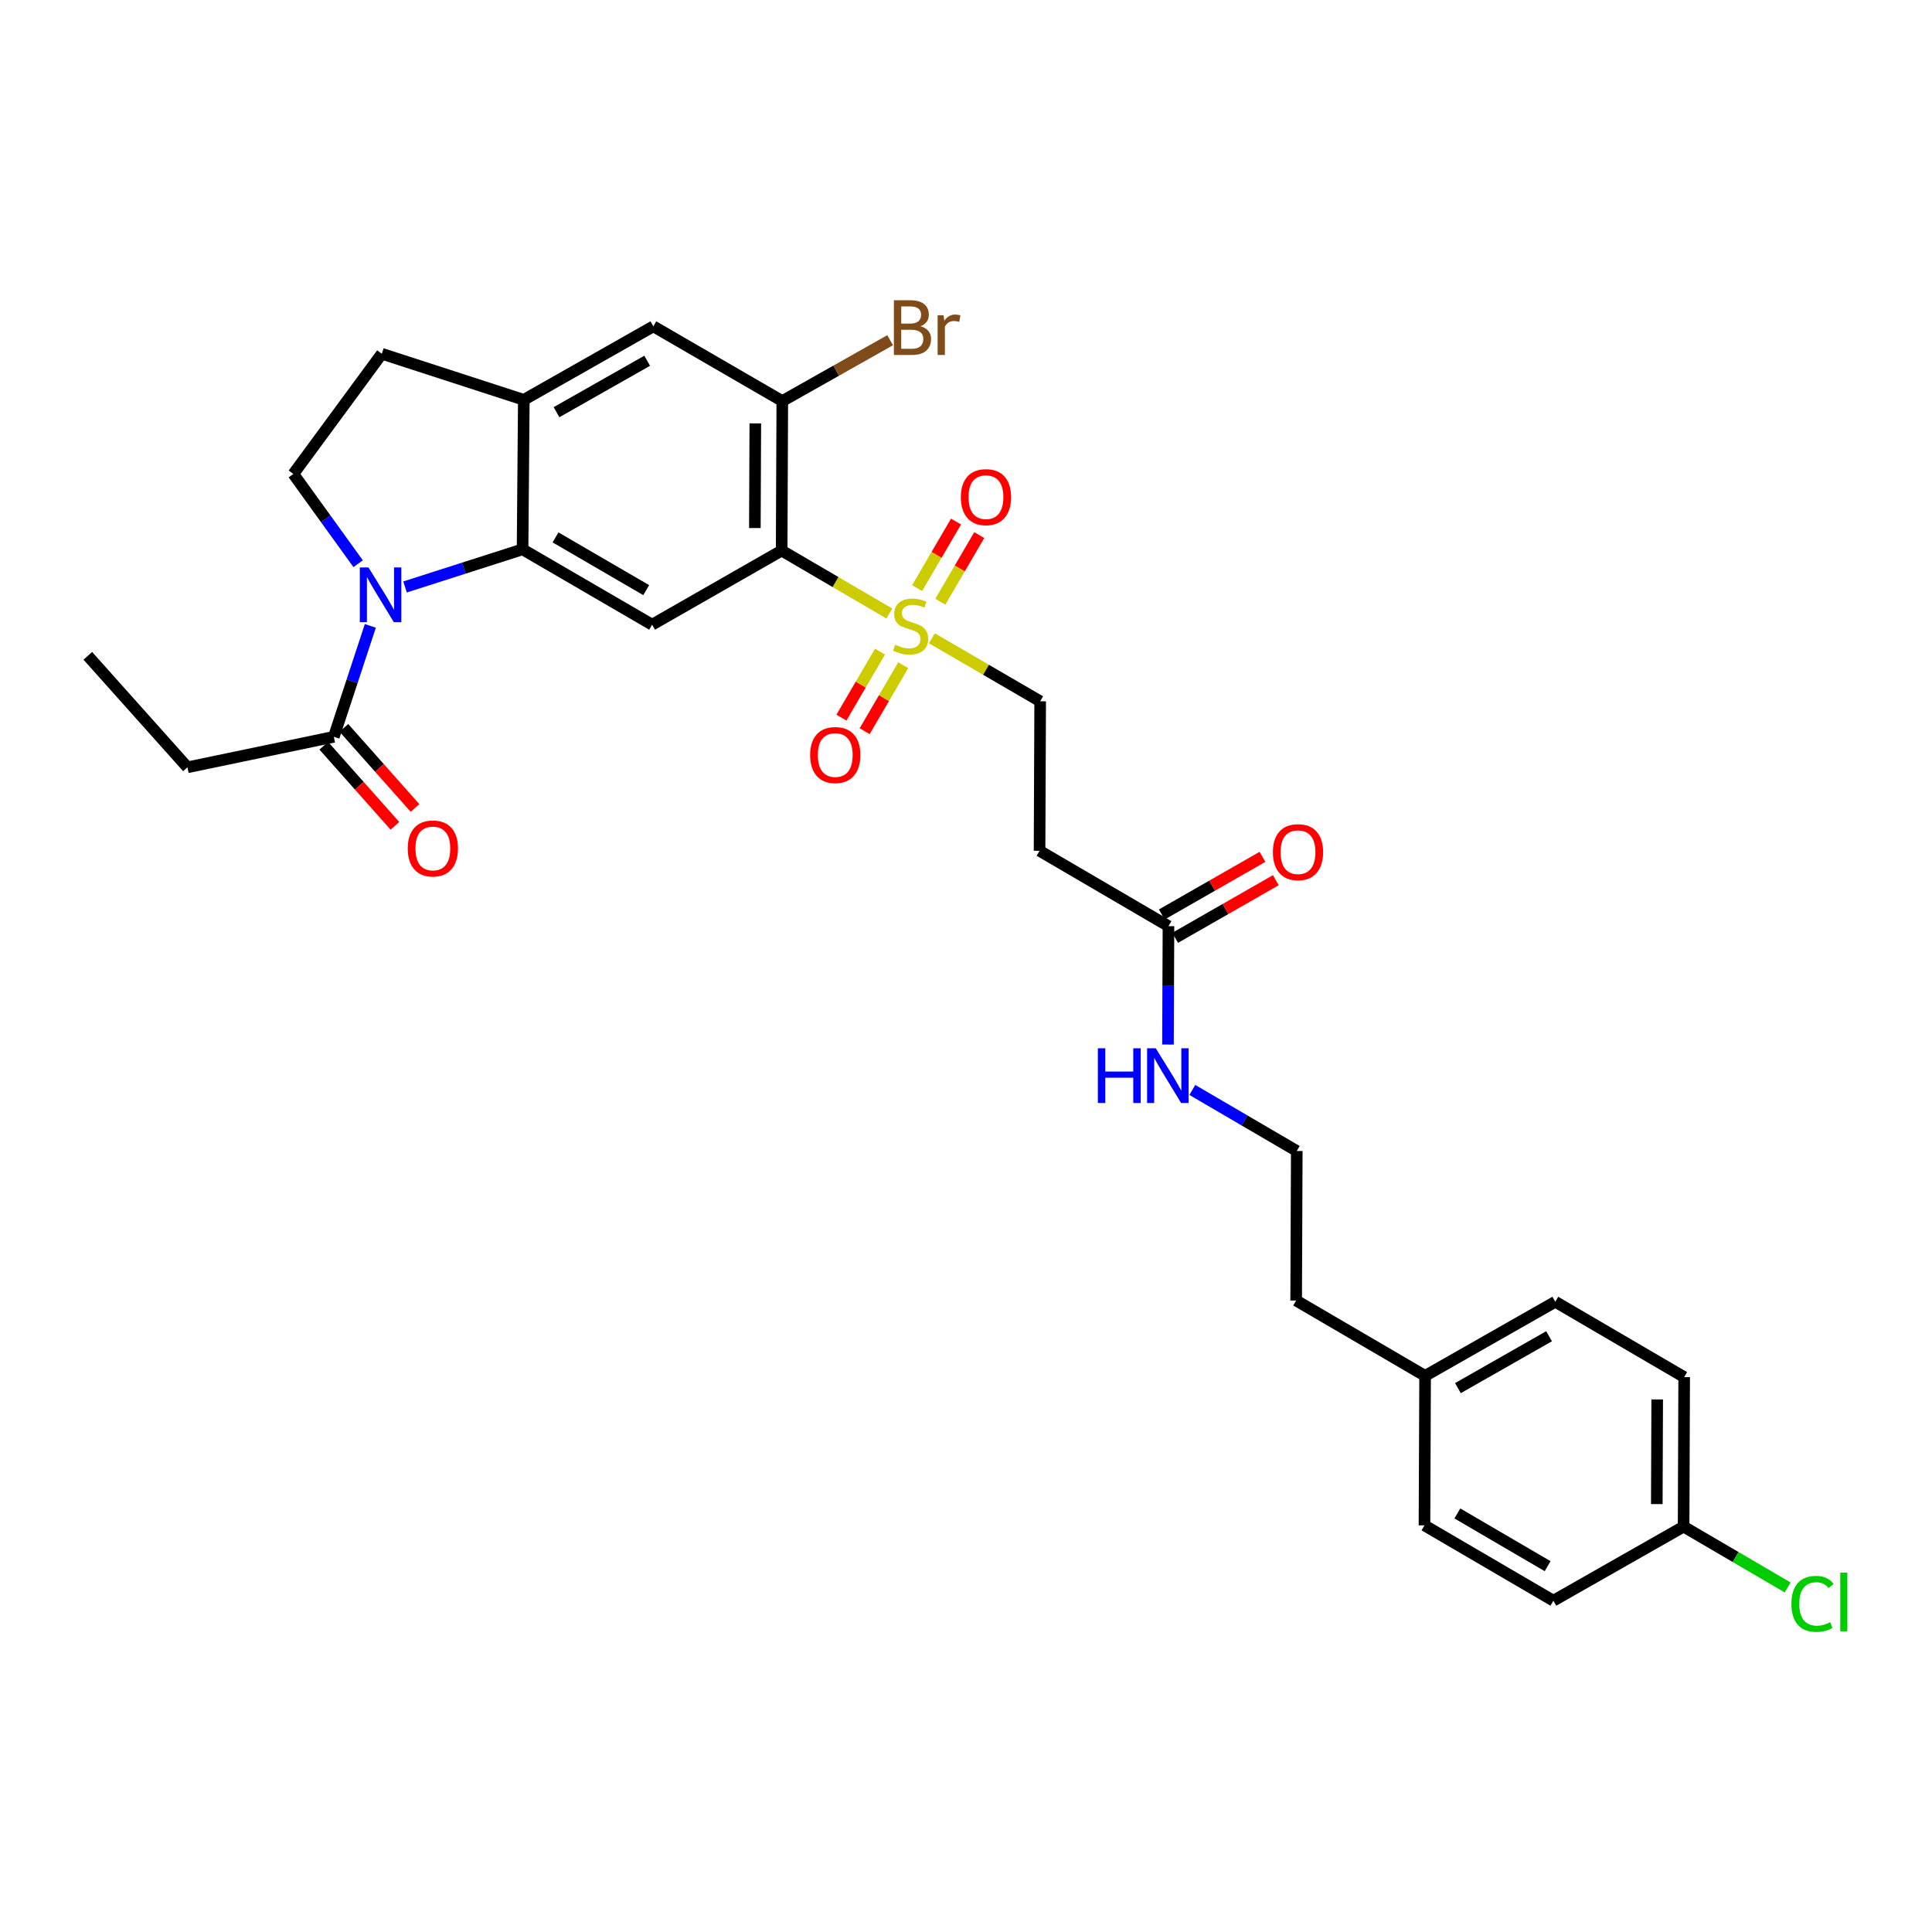 <?xml version='1.0' encoding='iso-8859-1'?>
<svg version='1.1' baseProfile='full'
              xmlns='http://www.w3.org/2000/svg'
                      xmlns:rdkit='http://www.rdkit.org/xml'
                      xmlns:xlink='http://www.w3.org/1999/xlink'
                  xml:space='preserve'
width='1000px' height='1000px' viewBox='0 0 1000 1000'>
<!-- END OF HEADER -->
<rect style='opacity:1.0;fill:#FFFFFF;stroke:none' width='1000' height='1000' x='0' y='0'> </rect>
<path class='bond-0' d='M 460.313,317.544 L 432.449,301.26' style='fill:none;fill-rule:evenodd;stroke:#CCCC00;stroke-width:6px;stroke-linecap:butt;stroke-linejoin:miter;stroke-opacity:1' />
<path class='bond-0' d='M 432.449,301.26 L 404.584,284.976' style='fill:none;fill-rule:evenodd;stroke:#000000;stroke-width:6px;stroke-linecap:butt;stroke-linejoin:miter;stroke-opacity:1' />
<path class='bond-9' d='M 482.346,330.39 L 510.369,346.691' style='fill:none;fill-rule:evenodd;stroke:#CCCC00;stroke-width:6px;stroke-linecap:butt;stroke-linejoin:miter;stroke-opacity:1' />
<path class='bond-9' d='M 510.369,346.691 L 538.393,362.992' style='fill:none;fill-rule:evenodd;stroke:#000000;stroke-width:6px;stroke-linecap:butt;stroke-linejoin:miter;stroke-opacity:1' />
<path class='bond-12' d='M 486.718,311.44 L 496.789,294.209' style='fill:none;fill-rule:evenodd;stroke:#CCCC00;stroke-width:6px;stroke-linecap:butt;stroke-linejoin:miter;stroke-opacity:1' />
<path class='bond-12' d='M 496.789,294.209 L 506.861,276.978' style='fill:none;fill-rule:evenodd;stroke:#FF0000;stroke-width:6px;stroke-linecap:butt;stroke-linejoin:miter;stroke-opacity:1' />
<path class='bond-12' d='M 474.701,304.415 L 484.773,287.185' style='fill:none;fill-rule:evenodd;stroke:#CCCC00;stroke-width:6px;stroke-linecap:butt;stroke-linejoin:miter;stroke-opacity:1' />
<path class='bond-12' d='M 484.773,287.185 L 494.844,269.954' style='fill:none;fill-rule:evenodd;stroke:#FF0000;stroke-width:6px;stroke-linecap:butt;stroke-linejoin:miter;stroke-opacity:1' />
<path class='bond-13' d='M 455.494,337.282 L 445.513,354.364' style='fill:none;fill-rule:evenodd;stroke:#CCCC00;stroke-width:6px;stroke-linecap:butt;stroke-linejoin:miter;stroke-opacity:1' />
<path class='bond-13' d='M 445.513,354.364 L 435.532,371.446' style='fill:none;fill-rule:evenodd;stroke:#FF0000;stroke-width:6px;stroke-linecap:butt;stroke-linejoin:miter;stroke-opacity:1' />
<path class='bond-13' d='M 467.512,344.304 L 457.531,361.386' style='fill:none;fill-rule:evenodd;stroke:#CCCC00;stroke-width:6px;stroke-linecap:butt;stroke-linejoin:miter;stroke-opacity:1' />
<path class='bond-13' d='M 457.531,361.386 L 447.55,378.468' style='fill:none;fill-rule:evenodd;stroke:#FF0000;stroke-width:6px;stroke-linecap:butt;stroke-linejoin:miter;stroke-opacity:1' />
<path class='bond-3' d='M 404.584,284.976 L 337.532,323.338' style='fill:none;fill-rule:evenodd;stroke:#000000;stroke-width:6px;stroke-linecap:butt;stroke-linejoin:miter;stroke-opacity:1' />
<path class='bond-4' d='M 404.584,284.976 L 404.916,207.593' style='fill:none;fill-rule:evenodd;stroke:#000000;stroke-width:6px;stroke-linecap:butt;stroke-linejoin:miter;stroke-opacity:1' />
<path class='bond-4' d='M 390.715,273.308 L 390.947,219.141' style='fill:none;fill-rule:evenodd;stroke:#000000;stroke-width:6px;stroke-linecap:butt;stroke-linejoin:miter;stroke-opacity:1' />
<path class='bond-1' d='M 209.649,303.809 L 240.065,294.071' style='fill:none;fill-rule:evenodd;stroke:#0000FF;stroke-width:6px;stroke-linecap:butt;stroke-linejoin:miter;stroke-opacity:1' />
<path class='bond-1' d='M 240.065,294.071 L 270.481,284.334' style='fill:none;fill-rule:evenodd;stroke:#000000;stroke-width:6px;stroke-linecap:butt;stroke-linejoin:miter;stroke-opacity:1' />
<path class='bond-6' d='M 191.684,323.96 L 182.238,352.667' style='fill:none;fill-rule:evenodd;stroke:#0000FF;stroke-width:6px;stroke-linecap:butt;stroke-linejoin:miter;stroke-opacity:1' />
<path class='bond-6' d='M 182.238,352.667 L 172.791,381.373' style='fill:none;fill-rule:evenodd;stroke:#000000;stroke-width:6px;stroke-linecap:butt;stroke-linejoin:miter;stroke-opacity:1' />
<path class='bond-7' d='M 185.369,291.777 L 168.606,268.549' style='fill:none;fill-rule:evenodd;stroke:#0000FF;stroke-width:6px;stroke-linecap:butt;stroke-linejoin:miter;stroke-opacity:1' />
<path class='bond-7' d='M 168.606,268.549 L 151.843,245.322' style='fill:none;fill-rule:evenodd;stroke:#000000;stroke-width:6px;stroke-linecap:butt;stroke-linejoin:miter;stroke-opacity:1' />
<path class='bond-2' d='M 270.481,284.334 L 337.532,323.338' style='fill:none;fill-rule:evenodd;stroke:#000000;stroke-width:6px;stroke-linecap:butt;stroke-linejoin:miter;stroke-opacity:1' />
<path class='bond-2' d='M 287.537,278.153 L 334.473,305.456' style='fill:none;fill-rule:evenodd;stroke:#000000;stroke-width:6px;stroke-linecap:butt;stroke-linejoin:miter;stroke-opacity:1' />
<path class='bond-30' d='M 270.481,284.334 L 271.122,206.951' style='fill:none;fill-rule:evenodd;stroke:#000000;stroke-width:6px;stroke-linecap:butt;stroke-linejoin:miter;stroke-opacity:1' />
<path class='bond-8' d='M 404.916,207.593 L 338.174,168.913' style='fill:none;fill-rule:evenodd;stroke:#000000;stroke-width:6px;stroke-linecap:butt;stroke-linejoin:miter;stroke-opacity:1' />
<path class='bond-18' d='M 404.916,207.593 L 432.827,191.842' style='fill:none;fill-rule:evenodd;stroke:#000000;stroke-width:6px;stroke-linecap:butt;stroke-linejoin:miter;stroke-opacity:1' />
<path class='bond-18' d='M 432.827,191.842 L 460.739,176.091' style='fill:none;fill-rule:evenodd;stroke:#7F4C19;stroke-width:6px;stroke-linecap:butt;stroke-linejoin:miter;stroke-opacity:1' />
<path class='bond-5' d='M 271.122,206.951 L 338.174,168.913' style='fill:none;fill-rule:evenodd;stroke:#000000;stroke-width:6px;stroke-linecap:butt;stroke-linejoin:miter;stroke-opacity:1' />
<path class='bond-5' d='M 288.048,213.352 L 334.984,186.726' style='fill:none;fill-rule:evenodd;stroke:#000000;stroke-width:6px;stroke-linecap:butt;stroke-linejoin:miter;stroke-opacity:1' />
<path class='bond-14' d='M 271.122,206.951 L 197.622,183.103' style='fill:none;fill-rule:evenodd;stroke:#000000;stroke-width:6px;stroke-linecap:butt;stroke-linejoin:miter;stroke-opacity:1' />
<path class='bond-15' d='M 167.588,385.995 L 186.002,406.726' style='fill:none;fill-rule:evenodd;stroke:#000000;stroke-width:6px;stroke-linecap:butt;stroke-linejoin:miter;stroke-opacity:1' />
<path class='bond-15' d='M 186.002,406.726 L 204.415,427.456' style='fill:none;fill-rule:evenodd;stroke:#FF0000;stroke-width:6px;stroke-linecap:butt;stroke-linejoin:miter;stroke-opacity:1' />
<path class='bond-15' d='M 177.995,376.752 L 196.408,397.482' style='fill:none;fill-rule:evenodd;stroke:#000000;stroke-width:6px;stroke-linecap:butt;stroke-linejoin:miter;stroke-opacity:1' />
<path class='bond-15' d='M 196.408,397.482 L 214.822,418.212' style='fill:none;fill-rule:evenodd;stroke:#FF0000;stroke-width:6px;stroke-linecap:butt;stroke-linejoin:miter;stroke-opacity:1' />
<path class='bond-27' d='M 172.791,381.373 L 97.025,397.164' style='fill:none;fill-rule:evenodd;stroke:#000000;stroke-width:6px;stroke-linecap:butt;stroke-linejoin:miter;stroke-opacity:1' />
<path class='bond-31' d='M 151.843,245.322 L 197.622,183.103' style='fill:none;fill-rule:evenodd;stroke:#000000;stroke-width:6px;stroke-linecap:butt;stroke-linejoin:miter;stroke-opacity:1' />
<path class='bond-11' d='M 538.393,362.992 L 538.068,440.367' style='fill:none;fill-rule:evenodd;stroke:#000000;stroke-width:6px;stroke-linecap:butt;stroke-linejoin:miter;stroke-opacity:1' />
<path class='bond-10' d='M 604.795,479.38 L 538.068,440.367' style='fill:none;fill-rule:evenodd;stroke:#000000;stroke-width:6px;stroke-linecap:butt;stroke-linejoin:miter;stroke-opacity:1' />
<path class='bond-16' d='M 608.252,485.42 L 634.312,470.504' style='fill:none;fill-rule:evenodd;stroke:#000000;stroke-width:6px;stroke-linecap:butt;stroke-linejoin:miter;stroke-opacity:1' />
<path class='bond-16' d='M 634.312,470.504 L 660.372,455.588' style='fill:none;fill-rule:evenodd;stroke:#FF0000;stroke-width:6px;stroke-linecap:butt;stroke-linejoin:miter;stroke-opacity:1' />
<path class='bond-16' d='M 601.338,473.339 L 627.398,458.424' style='fill:none;fill-rule:evenodd;stroke:#000000;stroke-width:6px;stroke-linecap:butt;stroke-linejoin:miter;stroke-opacity:1' />
<path class='bond-16' d='M 627.398,458.424 L 653.458,443.508' style='fill:none;fill-rule:evenodd;stroke:#FF0000;stroke-width:6px;stroke-linecap:butt;stroke-linejoin:miter;stroke-opacity:1' />
<path class='bond-17' d='M 604.795,479.38 L 604.67,510.016' style='fill:none;fill-rule:evenodd;stroke:#000000;stroke-width:6px;stroke-linecap:butt;stroke-linejoin:miter;stroke-opacity:1' />
<path class='bond-17' d='M 604.67,510.016 L 604.544,540.653' style='fill:none;fill-rule:evenodd;stroke:#0000FF;stroke-width:6px;stroke-linecap:butt;stroke-linejoin:miter;stroke-opacity:1' />
<path class='bond-26' d='M 617.15,564.154 L 644.178,579.953' style='fill:none;fill-rule:evenodd;stroke:#0000FF;stroke-width:6px;stroke-linecap:butt;stroke-linejoin:miter;stroke-opacity:1' />
<path class='bond-26' d='M 644.178,579.953 L 671.205,595.751' style='fill:none;fill-rule:evenodd;stroke:#000000;stroke-width:6px;stroke-linecap:butt;stroke-linejoin:miter;stroke-opacity:1' />
<path class='bond-19' d='M 871.432,790.171 L 871.725,712.788' style='fill:none;fill-rule:evenodd;stroke:#000000;stroke-width:6px;stroke-linecap:butt;stroke-linejoin:miter;stroke-opacity:1' />
<path class='bond-19' d='M 857.557,778.511 L 857.762,724.343' style='fill:none;fill-rule:evenodd;stroke:#000000;stroke-width:6px;stroke-linecap:butt;stroke-linejoin:miter;stroke-opacity:1' />
<path class='bond-21' d='M 871.432,790.171 L 898.365,805.916' style='fill:none;fill-rule:evenodd;stroke:#000000;stroke-width:6px;stroke-linecap:butt;stroke-linejoin:miter;stroke-opacity:1' />
<path class='bond-21' d='M 898.365,805.916 L 925.299,821.662' style='fill:none;fill-rule:evenodd;stroke:#00CC00;stroke-width:6px;stroke-linecap:butt;stroke-linejoin:miter;stroke-opacity:1' />
<path class='bond-32' d='M 871.432,790.171 L 804.024,828.518' style='fill:none;fill-rule:evenodd;stroke:#000000;stroke-width:6px;stroke-linecap:butt;stroke-linejoin:miter;stroke-opacity:1' />
<path class='bond-20' d='M 737.63,712.146 L 670.888,673.149' style='fill:none;fill-rule:evenodd;stroke:#000000;stroke-width:6px;stroke-linecap:butt;stroke-linejoin:miter;stroke-opacity:1' />
<path class='bond-24' d='M 737.63,712.146 L 737.305,789.529' style='fill:none;fill-rule:evenodd;stroke:#000000;stroke-width:6px;stroke-linecap:butt;stroke-linejoin:miter;stroke-opacity:1' />
<path class='bond-25' d='M 737.63,712.146 L 805.014,673.791' style='fill:none;fill-rule:evenodd;stroke:#000000;stroke-width:6px;stroke-linecap:butt;stroke-linejoin:miter;stroke-opacity:1' />
<path class='bond-25' d='M 754.623,718.49 L 801.792,691.641' style='fill:none;fill-rule:evenodd;stroke:#000000;stroke-width:6px;stroke-linecap:butt;stroke-linejoin:miter;stroke-opacity:1' />
<path class='bond-22' d='M 871.725,712.788 L 805.014,673.791' style='fill:none;fill-rule:evenodd;stroke:#000000;stroke-width:6px;stroke-linecap:butt;stroke-linejoin:miter;stroke-opacity:1' />
<path class='bond-23' d='M 804.024,828.518 L 737.305,789.529' style='fill:none;fill-rule:evenodd;stroke:#000000;stroke-width:6px;stroke-linecap:butt;stroke-linejoin:miter;stroke-opacity:1' />
<path class='bond-23' d='M 801.039,810.652 L 754.336,783.36' style='fill:none;fill-rule:evenodd;stroke:#000000;stroke-width:6px;stroke-linecap:butt;stroke-linejoin:miter;stroke-opacity:1' />
<path class='bond-28' d='M 671.205,595.751 L 670.888,673.149' style='fill:none;fill-rule:evenodd;stroke:#000000;stroke-width:6px;stroke-linecap:butt;stroke-linejoin:miter;stroke-opacity:1' />
<path class='bond-29' d='M 97.025,397.164 L 45.455,339.461' style='fill:none;fill-rule:evenodd;stroke:#000000;stroke-width:6px;stroke-linecap:butt;stroke-linejoin:miter;stroke-opacity:1' />
<path  class='atom-0' d='M 463.326 333.7
Q 463.646 333.82, 464.966 334.38
Q 466.286 334.94, 467.726 335.3
Q 469.206 335.62, 470.646 335.62
Q 473.326 335.62, 474.886 334.34
Q 476.446 333.02, 476.446 330.74
Q 476.446 329.18, 475.646 328.22
Q 474.886 327.26, 473.686 326.74
Q 472.486 326.22, 470.486 325.62
Q 467.966 324.86, 466.446 324.14
Q 464.966 323.42, 463.886 321.9
Q 462.846 320.38, 462.846 317.82
Q 462.846 314.26, 465.246 312.06
Q 467.686 309.86, 472.486 309.86
Q 475.766 309.86, 479.486 311.42
L 478.566 314.5
Q 475.166 313.1, 472.606 313.1
Q 469.846 313.1, 468.326 314.26
Q 466.806 315.38, 466.846 317.34
Q 466.846 318.86, 467.606 319.78
Q 468.406 320.7, 469.526 321.22
Q 470.686 321.74, 472.606 322.34
Q 475.166 323.14, 476.686 323.94
Q 478.206 324.74, 479.286 326.38
Q 480.406 327.98, 480.406 330.74
Q 480.406 334.66, 477.766 336.78
Q 475.166 338.86, 470.806 338.86
Q 468.286 338.86, 466.366 338.3
Q 464.486 337.78, 462.246 336.86
L 463.326 333.7
' fill='#CCCC00'/>
<path  class='atom-2' d='M 190.72 293.705
L 200 308.705
Q 200.92 310.185, 202.4 312.865
Q 203.88 315.545, 203.96 315.705
L 203.96 293.705
L 207.72 293.705
L 207.72 322.025
L 203.84 322.025
L 193.88 305.625
Q 192.72 303.705, 191.48 301.505
Q 190.28 299.305, 189.92 298.625
L 189.92 322.025
L 186.24 322.025
L 186.24 293.705
L 190.72 293.705
' fill='#0000FF'/>
<path  class='atom-13' d='M 497.338 257.318
Q 497.338 250.518, 500.698 246.718
Q 504.058 242.918, 510.338 242.918
Q 516.618 242.918, 519.978 246.718
Q 523.338 250.518, 523.338 257.318
Q 523.338 264.198, 519.938 268.118
Q 516.538 271.998, 510.338 271.998
Q 504.098 271.998, 500.698 268.118
Q 497.338 264.238, 497.338 257.318
M 510.338 268.798
Q 514.658 268.798, 516.978 265.918
Q 519.338 262.998, 519.338 257.318
Q 519.338 251.758, 516.978 248.958
Q 514.658 246.118, 510.338 246.118
Q 506.018 246.118, 503.658 248.918
Q 501.338 251.718, 501.338 257.318
Q 501.338 263.038, 503.658 265.918
Q 506.018 268.798, 510.338 268.798
' fill='#FF0000'/>
<path  class='atom-14' d='M 419.329 390.802
Q 419.329 384.002, 422.689 380.202
Q 426.049 376.402, 432.329 376.402
Q 438.609 376.402, 441.969 380.202
Q 445.329 384.002, 445.329 390.802
Q 445.329 397.682, 441.929 401.602
Q 438.529 405.482, 432.329 405.482
Q 426.089 405.482, 422.689 401.602
Q 419.329 397.722, 419.329 390.802
M 432.329 402.282
Q 436.649 402.282, 438.969 399.402
Q 441.329 396.482, 441.329 390.802
Q 441.329 385.242, 438.969 382.442
Q 436.649 379.602, 432.329 379.602
Q 428.009 379.602, 425.649 382.402
Q 423.329 385.202, 423.329 390.802
Q 423.329 396.522, 425.649 399.402
Q 428.009 402.282, 432.329 402.282
' fill='#FF0000'/>
<path  class='atom-16' d='M 211.053 439.164
Q 211.053 432.364, 214.413 428.564
Q 217.773 424.764, 224.053 424.764
Q 230.333 424.764, 233.693 428.564
Q 237.053 432.364, 237.053 439.164
Q 237.053 446.044, 233.653 449.964
Q 230.253 453.844, 224.053 453.844
Q 217.813 453.844, 214.413 449.964
Q 211.053 446.084, 211.053 439.164
M 224.053 450.644
Q 228.373 450.644, 230.693 447.764
Q 233.053 444.844, 233.053 439.164
Q 233.053 433.604, 230.693 430.804
Q 228.373 427.964, 224.053 427.964
Q 219.733 427.964, 217.373 430.764
Q 215.053 433.564, 215.053 439.164
Q 215.053 444.884, 217.373 447.764
Q 219.733 450.644, 224.053 450.644
' fill='#FF0000'/>
<path  class='atom-17' d='M 658.847 441.081
Q 658.847 434.281, 662.207 430.481
Q 665.567 426.681, 671.847 426.681
Q 678.127 426.681, 681.487 430.481
Q 684.847 434.281, 684.847 441.081
Q 684.847 447.961, 681.447 451.881
Q 678.047 455.761, 671.847 455.761
Q 665.607 455.761, 662.207 451.881
Q 658.847 448.001, 658.847 441.081
M 671.847 452.561
Q 676.167 452.561, 678.487 449.681
Q 680.847 446.761, 680.847 441.081
Q 680.847 435.521, 678.487 432.721
Q 676.167 429.881, 671.847 429.881
Q 667.527 429.881, 665.167 432.681
Q 662.847 435.481, 662.847 441.081
Q 662.847 446.801, 665.167 449.681
Q 667.527 452.561, 671.847 452.561
' fill='#FF0000'/>
<path  class='atom-18' d='M 568.258 542.587
L 572.098 542.587
L 572.098 554.627
L 586.578 554.627
L 586.578 542.587
L 590.418 542.587
L 590.418 570.907
L 586.578 570.907
L 586.578 557.827
L 572.098 557.827
L 572.098 570.907
L 568.258 570.907
L 568.258 542.587
' fill='#0000FF'/>
<path  class='atom-18' d='M 598.218 542.587
L 607.498 557.587
Q 608.418 559.067, 609.898 561.747
Q 611.378 564.427, 611.458 564.587
L 611.458 542.587
L 615.218 542.587
L 615.218 570.907
L 611.338 570.907
L 601.378 554.507
Q 600.218 552.587, 598.978 550.387
Q 597.778 548.187, 597.418 547.507
L 597.418 570.907
L 593.738 570.907
L 593.738 542.587
L 598.218 542.587
' fill='#0000FF'/>
<path  class='atom-19' d='M 476.433 168.851
Q 479.153 169.611, 480.513 171.291
Q 481.913 172.931, 481.913 175.371
Q 481.913 179.291, 479.393 181.531
Q 476.913 183.731, 472.193 183.731
L 462.673 183.731
L 462.673 155.411
L 471.033 155.411
Q 475.873 155.411, 478.313 157.371
Q 480.753 159.331, 480.753 162.931
Q 480.753 167.211, 476.433 168.851
M 466.473 158.611
L 466.473 167.491
L 471.033 167.491
Q 473.833 167.491, 475.273 166.371
Q 476.753 165.211, 476.753 162.931
Q 476.753 158.611, 471.033 158.611
L 466.473 158.611
M 472.193 180.531
Q 474.953 180.531, 476.433 179.211
Q 477.913 177.891, 477.913 175.371
Q 477.913 173.051, 476.273 171.891
Q 474.673 170.691, 471.593 170.691
L 466.473 170.691
L 466.473 180.531
L 472.193 180.531
' fill='#7F4C19'/>
<path  class='atom-19' d='M 488.353 163.171
L 488.793 166.011
Q 490.953 162.811, 494.473 162.811
Q 495.593 162.811, 497.113 163.211
L 496.513 166.571
Q 494.793 166.171, 493.833 166.171
Q 492.153 166.171, 491.033 166.851
Q 489.953 167.491, 489.073 169.051
L 489.073 183.731
L 485.313 183.731
L 485.313 163.171
L 488.353 163.171
' fill='#7F4C19'/>
<path  class='atom-22' d='M 927.231 830.155
Q 927.231 823.115, 930.511 819.435
Q 933.831 815.715, 940.111 815.715
Q 945.951 815.715, 949.071 819.835
L 946.431 821.995
Q 944.151 818.995, 940.111 818.995
Q 935.831 818.995, 933.551 821.875
Q 931.311 824.715, 931.311 830.155
Q 931.311 835.755, 933.631 838.635
Q 935.991 841.515, 940.551 841.515
Q 943.671 841.515, 947.311 839.635
L 948.431 842.635
Q 946.951 843.595, 944.711 844.155
Q 942.471 844.715, 939.991 844.715
Q 933.831 844.715, 930.511 840.955
Q 927.231 837.195, 927.231 830.155
' fill='#00CC00'/>
<path  class='atom-22' d='M 952.511 813.995
L 956.191 813.995
L 956.191 844.355
L 952.511 844.355
L 952.511 813.995
' fill='#00CC00'/>
</svg>
